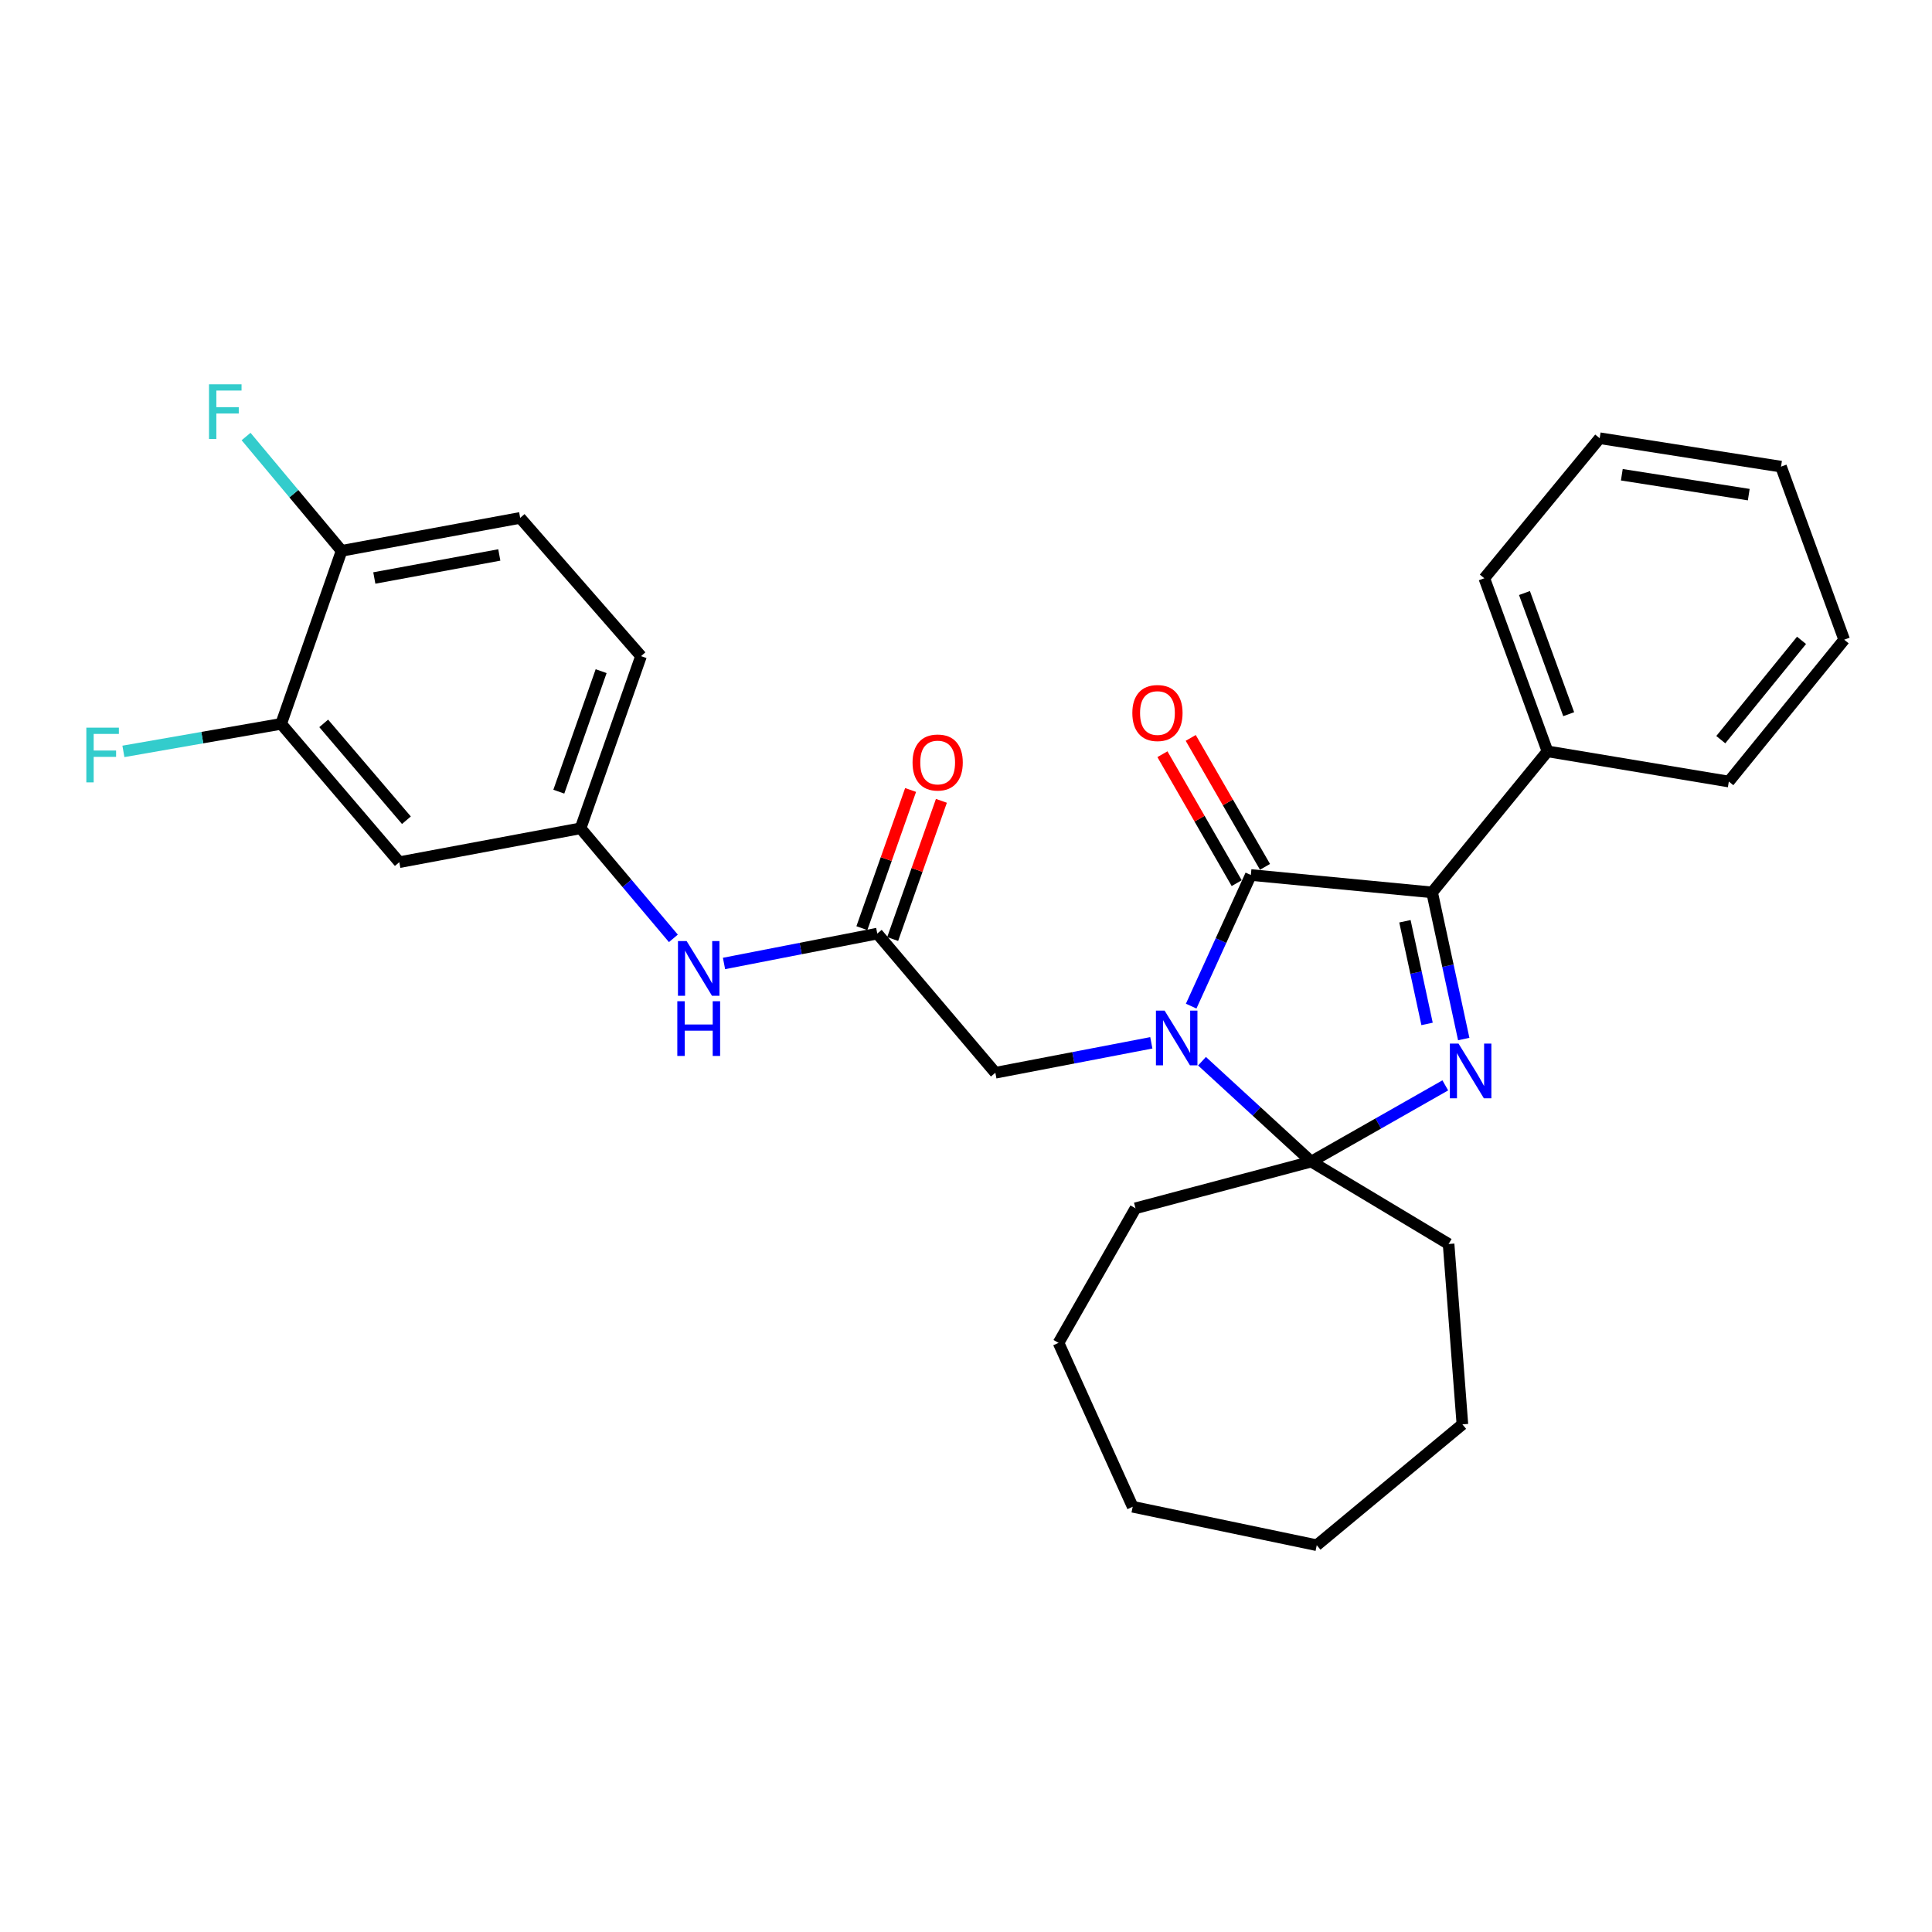 <?xml version='1.0' encoding='iso-8859-1'?>
<svg version='1.1' baseProfile='full'
              xmlns='http://www.w3.org/2000/svg'
                      xmlns:rdkit='http://www.rdkit.org/xml'
                      xmlns:xlink='http://www.w3.org/1999/xlink'
                  xml:space='preserve'
width='1000px' height='1000px' viewBox='0 0 1000 1000'>
<!-- END OF HEADER -->
<rect style='opacity:1.0;fill:#FFFFFF;stroke:none' width='1000' height='1000' x='0' y='0'> </rect>
<path class='bond-1' d='M 616.55,520.767 L 631.994,486.833' style='fill:none;fill-rule:evenodd;stroke:#0000FF;stroke-width:6px;stroke-linecap:butt;stroke-linejoin:miter;stroke-opacity:1' />
<path class='bond-1' d='M 631.994,486.833 L 647.439,452.899' style='fill:none;fill-rule:evenodd;stroke:#000000;stroke-width:6px;stroke-linecap:butt;stroke-linejoin:miter;stroke-opacity:1' />
<path class='bond-2' d='M 622.156,549.284 L 650.431,575.264' style='fill:none;fill-rule:evenodd;stroke:#0000FF;stroke-width:6px;stroke-linecap:butt;stroke-linejoin:miter;stroke-opacity:1' />
<path class='bond-2' d='M 650.431,575.264 L 678.706,601.244' style='fill:none;fill-rule:evenodd;stroke:#000000;stroke-width:6px;stroke-linecap:butt;stroke-linejoin:miter;stroke-opacity:1' />
<path class='bond-4' d='M 595.922,539.763 L 555.557,547.511' style='fill:none;fill-rule:evenodd;stroke:#0000FF;stroke-width:6px;stroke-linecap:butt;stroke-linejoin:miter;stroke-opacity:1' />
<path class='bond-4' d='M 555.557,547.511 L 515.192,555.258' style='fill:none;fill-rule:evenodd;stroke:#000000;stroke-width:6px;stroke-linecap:butt;stroke-linejoin:miter;stroke-opacity:1' />
<path class='bond-0' d='M 748.079,561.786 L 713.393,581.515' style='fill:none;fill-rule:evenodd;stroke:#0000FF;stroke-width:6px;stroke-linecap:butt;stroke-linejoin:miter;stroke-opacity:1' />
<path class='bond-0' d='M 713.393,581.515 L 678.706,601.244' style='fill:none;fill-rule:evenodd;stroke:#000000;stroke-width:6px;stroke-linecap:butt;stroke-linejoin:miter;stroke-opacity:1' />
<path class='bond-29' d='M 757.628,537.804 L 749.444,499.851' style='fill:none;fill-rule:evenodd;stroke:#0000FF;stroke-width:6px;stroke-linecap:butt;stroke-linejoin:miter;stroke-opacity:1' />
<path class='bond-29' d='M 749.444,499.851 L 741.26,461.897' style='fill:none;fill-rule:evenodd;stroke:#000000;stroke-width:6px;stroke-linecap:butt;stroke-linejoin:miter;stroke-opacity:1' />
<path class='bond-29' d='M 738.646,529.982 L 732.918,503.414' style='fill:none;fill-rule:evenodd;stroke:#0000FF;stroke-width:6px;stroke-linecap:butt;stroke-linejoin:miter;stroke-opacity:1' />
<path class='bond-29' d='M 732.918,503.414 L 727.189,476.846' style='fill:none;fill-rule:evenodd;stroke:#000000;stroke-width:6px;stroke-linecap:butt;stroke-linejoin:miter;stroke-opacity:1' />
<path class='bond-3' d='M 647.439,452.899 L 741.26,461.897' style='fill:none;fill-rule:evenodd;stroke:#000000;stroke-width:6px;stroke-linecap:butt;stroke-linejoin:miter;stroke-opacity:1' />
<path class='bond-9' d='M 654.763,448.679 L 635.54,415.309' style='fill:none;fill-rule:evenodd;stroke:#000000;stroke-width:6px;stroke-linecap:butt;stroke-linejoin:miter;stroke-opacity:1' />
<path class='bond-9' d='M 635.54,415.309 L 616.317,381.938' style='fill:none;fill-rule:evenodd;stroke:#FF0000;stroke-width:6px;stroke-linecap:butt;stroke-linejoin:miter;stroke-opacity:1' />
<path class='bond-9' d='M 640.114,457.118 L 620.891,423.748' style='fill:none;fill-rule:evenodd;stroke:#000000;stroke-width:6px;stroke-linecap:butt;stroke-linejoin:miter;stroke-opacity:1' />
<path class='bond-9' d='M 620.891,423.748 L 601.668,390.377' style='fill:none;fill-rule:evenodd;stroke:#FF0000;stroke-width:6px;stroke-linecap:butt;stroke-linejoin:miter;stroke-opacity:1' />
<path class='bond-16' d='M 678.706,601.244 L 587.73,625.411' style='fill:none;fill-rule:evenodd;stroke:#000000;stroke-width:6px;stroke-linecap:butt;stroke-linejoin:miter;stroke-opacity:1' />
<path class='bond-17' d='M 678.706,601.244 L 749.789,643.895' style='fill:none;fill-rule:evenodd;stroke:#000000;stroke-width:6px;stroke-linecap:butt;stroke-linejoin:miter;stroke-opacity:1' />
<path class='bond-11' d='M 741.26,461.897 L 800.978,388.898' style='fill:none;fill-rule:evenodd;stroke:#000000;stroke-width:6px;stroke-linecap:butt;stroke-linejoin:miter;stroke-opacity:1' />
<path class='bond-5' d='M 515.192,555.258 L 454.075,483.227' style='fill:none;fill-rule:evenodd;stroke:#000000;stroke-width:6px;stroke-linecap:butt;stroke-linejoin:miter;stroke-opacity:1' />
<path class='bond-8' d='M 454.075,483.227 L 414.411,490.958' style='fill:none;fill-rule:evenodd;stroke:#000000;stroke-width:6px;stroke-linecap:butt;stroke-linejoin:miter;stroke-opacity:1' />
<path class='bond-8' d='M 414.411,490.958 L 374.747,498.69' style='fill:none;fill-rule:evenodd;stroke:#0000FF;stroke-width:6px;stroke-linecap:butt;stroke-linejoin:miter;stroke-opacity:1' />
<path class='bond-13' d='M 462.047,486.038 L 474.659,450.275' style='fill:none;fill-rule:evenodd;stroke:#000000;stroke-width:6px;stroke-linecap:butt;stroke-linejoin:miter;stroke-opacity:1' />
<path class='bond-13' d='M 474.659,450.275 L 487.271,414.511' style='fill:none;fill-rule:evenodd;stroke:#FF0000;stroke-width:6px;stroke-linecap:butt;stroke-linejoin:miter;stroke-opacity:1' />
<path class='bond-13' d='M 446.103,480.416 L 458.715,444.652' style='fill:none;fill-rule:evenodd;stroke:#000000;stroke-width:6px;stroke-linecap:butt;stroke-linejoin:miter;stroke-opacity:1' />
<path class='bond-13' d='M 458.715,444.652 L 471.327,408.888' style='fill:none;fill-rule:evenodd;stroke:#FF0000;stroke-width:6px;stroke-linecap:butt;stroke-linejoin:miter;stroke-opacity:1' />
<path class='bond-6' d='M 145.521,374.668 L 206.676,446.267' style='fill:none;fill-rule:evenodd;stroke:#000000;stroke-width:6px;stroke-linecap:butt;stroke-linejoin:miter;stroke-opacity:1' />
<path class='bond-6' d='M 167.55,374.428 L 210.358,424.547' style='fill:none;fill-rule:evenodd;stroke:#000000;stroke-width:6px;stroke-linecap:butt;stroke-linejoin:miter;stroke-opacity:1' />
<path class='bond-15' d='M 145.521,374.668 L 104.698,381.793' style='fill:none;fill-rule:evenodd;stroke:#000000;stroke-width:6px;stroke-linecap:butt;stroke-linejoin:miter;stroke-opacity:1' />
<path class='bond-15' d='M 104.698,381.793 L 63.874,388.917' style='fill:none;fill-rule:evenodd;stroke:#33CCCC;stroke-width:6px;stroke-linecap:butt;stroke-linejoin:miter;stroke-opacity:1' />
<path class='bond-32' d='M 145.521,374.668 L 176.817,285.101' style='fill:none;fill-rule:evenodd;stroke:#000000;stroke-width:6px;stroke-linecap:butt;stroke-linejoin:miter;stroke-opacity:1' />
<path class='bond-7' d='M 206.676,446.267 L 300.498,428.732' style='fill:none;fill-rule:evenodd;stroke:#000000;stroke-width:6px;stroke-linecap:butt;stroke-linejoin:miter;stroke-opacity:1' />
<path class='bond-10' d='M 348.541,485.696 L 324.52,457.214' style='fill:none;fill-rule:evenodd;stroke:#0000FF;stroke-width:6px;stroke-linecap:butt;stroke-linejoin:miter;stroke-opacity:1' />
<path class='bond-10' d='M 324.52,457.214 L 300.498,428.732' style='fill:none;fill-rule:evenodd;stroke:#000000;stroke-width:6px;stroke-linecap:butt;stroke-linejoin:miter;stroke-opacity:1' />
<path class='bond-18' d='M 300.498,428.732 L 331.794,339.625' style='fill:none;fill-rule:evenodd;stroke:#000000;stroke-width:6px;stroke-linecap:butt;stroke-linejoin:miter;stroke-opacity:1' />
<path class='bond-18' d='M 289.241,409.763 L 311.148,347.389' style='fill:none;fill-rule:evenodd;stroke:#000000;stroke-width:6px;stroke-linecap:butt;stroke-linejoin:miter;stroke-opacity:1' />
<path class='bond-20' d='M 800.978,388.898 L 768.273,299.312' style='fill:none;fill-rule:evenodd;stroke:#000000;stroke-width:6px;stroke-linecap:butt;stroke-linejoin:miter;stroke-opacity:1' />
<path class='bond-20' d='M 811.954,369.662 L 789.06,306.952' style='fill:none;fill-rule:evenodd;stroke:#000000;stroke-width:6px;stroke-linecap:butt;stroke-linejoin:miter;stroke-opacity:1' />
<path class='bond-21' d='M 800.978,388.898 L 894.837,404.527' style='fill:none;fill-rule:evenodd;stroke:#000000;stroke-width:6px;stroke-linecap:butt;stroke-linejoin:miter;stroke-opacity:1' />
<path class='bond-12' d='M 176.817,285.101 L 269.24,268.063' style='fill:none;fill-rule:evenodd;stroke:#000000;stroke-width:6px;stroke-linecap:butt;stroke-linejoin:miter;stroke-opacity:1' />
<path class='bond-12' d='M 193.746,299.172 L 258.441,287.245' style='fill:none;fill-rule:evenodd;stroke:#000000;stroke-width:6px;stroke-linecap:butt;stroke-linejoin:miter;stroke-opacity:1' />
<path class='bond-19' d='M 176.817,285.101 L 152.093,255.526' style='fill:none;fill-rule:evenodd;stroke:#000000;stroke-width:6px;stroke-linecap:butt;stroke-linejoin:miter;stroke-opacity:1' />
<path class='bond-19' d='M 152.093,255.526 L 127.369,225.95' style='fill:none;fill-rule:evenodd;stroke:#33CCCC;stroke-width:6px;stroke-linecap:butt;stroke-linejoin:miter;stroke-opacity:1' />
<path class='bond-14' d='M 269.24,268.063 L 331.794,339.625' style='fill:none;fill-rule:evenodd;stroke:#000000;stroke-width:6px;stroke-linecap:butt;stroke-linejoin:miter;stroke-opacity:1' />
<path class='bond-23' d='M 587.73,625.411 L 547.897,695.066' style='fill:none;fill-rule:evenodd;stroke:#000000;stroke-width:6px;stroke-linecap:butt;stroke-linejoin:miter;stroke-opacity:1' />
<path class='bond-22' d='M 749.789,643.895 L 756.936,737.247' style='fill:none;fill-rule:evenodd;stroke:#000000;stroke-width:6px;stroke-linecap:butt;stroke-linejoin:miter;stroke-opacity:1' />
<path class='bond-24' d='M 768.273,299.312 L 827.991,226.821' style='fill:none;fill-rule:evenodd;stroke:#000000;stroke-width:6px;stroke-linecap:butt;stroke-linejoin:miter;stroke-opacity:1' />
<path class='bond-25' d='M 894.837,404.527 L 954.545,331.097' style='fill:none;fill-rule:evenodd;stroke:#000000;stroke-width:6px;stroke-linecap:butt;stroke-linejoin:miter;stroke-opacity:1' />
<path class='bond-25' d='M 890.676,382.847 L 932.472,331.445' style='fill:none;fill-rule:evenodd;stroke:#000000;stroke-width:6px;stroke-linecap:butt;stroke-linejoin:miter;stroke-opacity:1' />
<path class='bond-28' d='M 756.936,737.247 L 681.552,799.802' style='fill:none;fill-rule:evenodd;stroke:#000000;stroke-width:6px;stroke-linecap:butt;stroke-linejoin:miter;stroke-opacity:1' />
<path class='bond-27' d='M 547.897,695.066 L 586.284,779.899' style='fill:none;fill-rule:evenodd;stroke:#000000;stroke-width:6px;stroke-linecap:butt;stroke-linejoin:miter;stroke-opacity:1' />
<path class='bond-31' d='M 827.991,226.821 L 921.85,241.53' style='fill:none;fill-rule:evenodd;stroke:#000000;stroke-width:6px;stroke-linecap:butt;stroke-linejoin:miter;stroke-opacity:1' />
<path class='bond-31' d='M 839.452,245.73 L 905.154,256.026' style='fill:none;fill-rule:evenodd;stroke:#000000;stroke-width:6px;stroke-linecap:butt;stroke-linejoin:miter;stroke-opacity:1' />
<path class='bond-26' d='M 954.545,331.097 L 921.85,241.53' style='fill:none;fill-rule:evenodd;stroke:#000000;stroke-width:6px;stroke-linecap:butt;stroke-linejoin:miter;stroke-opacity:1' />
<path class='bond-30' d='M 586.284,779.899 L 681.552,799.802' style='fill:none;fill-rule:evenodd;stroke:#000000;stroke-width:6px;stroke-linecap:butt;stroke-linejoin:miter;stroke-opacity:1' />
<path  class='atom-0' d='M 602.791 523.083
L 612.071 538.083
Q 612.991 539.563, 614.471 542.243
Q 615.951 544.923, 616.031 545.083
L 616.031 523.083
L 619.791 523.083
L 619.791 551.403
L 615.911 551.403
L 605.951 535.003
Q 604.791 533.083, 603.551 530.883
Q 602.351 528.683, 601.991 528.003
L 601.991 551.403
L 598.311 551.403
L 598.311 523.083
L 602.791 523.083
' fill='#0000FF'/>
<path  class='atom-1' d='M 754.931 540.168
L 764.211 555.168
Q 765.131 556.648, 766.611 559.328
Q 768.091 562.008, 768.171 562.168
L 768.171 540.168
L 771.931 540.168
L 771.931 568.488
L 768.051 568.488
L 758.091 552.088
Q 756.931 550.168, 755.691 547.968
Q 754.491 545.768, 754.131 545.088
L 754.131 568.488
L 750.451 568.488
L 750.451 540.168
L 754.931 540.168
' fill='#0000FF'/>
<path  class='atom-9' d='M 355.393 487.082
L 364.673 502.082
Q 365.593 503.562, 367.073 506.242
Q 368.553 508.922, 368.633 509.082
L 368.633 487.082
L 372.393 487.082
L 372.393 515.402
L 368.513 515.402
L 358.553 499.002
Q 357.393 497.082, 356.153 494.882
Q 354.953 492.682, 354.593 492.002
L 354.593 515.402
L 350.913 515.402
L 350.913 487.082
L 355.393 487.082
' fill='#0000FF'/>
<path  class='atom-9' d='M 350.573 518.234
L 354.413 518.234
L 354.413 530.274
L 368.893 530.274
L 368.893 518.234
L 372.733 518.234
L 372.733 546.554
L 368.893 546.554
L 368.893 533.474
L 354.413 533.474
L 354.413 546.554
L 350.573 546.554
L 350.573 518.234
' fill='#0000FF'/>
<path  class='atom-10' d='M 586.095 369.057
Q 586.095 362.257, 589.455 358.457
Q 592.815 354.657, 599.095 354.657
Q 605.375 354.657, 608.735 358.457
Q 612.095 362.257, 612.095 369.057
Q 612.095 375.937, 608.695 379.857
Q 605.295 383.737, 599.095 383.737
Q 592.855 383.737, 589.455 379.857
Q 586.095 375.977, 586.095 369.057
M 599.095 380.537
Q 603.415 380.537, 605.735 377.657
Q 608.095 374.737, 608.095 369.057
Q 608.095 363.497, 605.735 360.697
Q 603.415 357.857, 599.095 357.857
Q 594.775 357.857, 592.415 360.657
Q 590.095 363.457, 590.095 369.057
Q 590.095 374.777, 592.415 377.657
Q 594.775 380.537, 599.095 380.537
' fill='#FF0000'/>
<path  class='atom-14' d='M 472.333 394.67
Q 472.333 387.87, 475.693 384.07
Q 479.053 380.27, 485.333 380.27
Q 491.613 380.27, 494.973 384.07
Q 498.333 387.87, 498.333 394.67
Q 498.333 401.55, 494.933 405.47
Q 491.533 409.35, 485.333 409.35
Q 479.093 409.35, 475.693 405.47
Q 472.333 401.59, 472.333 394.67
M 485.333 406.15
Q 489.653 406.15, 491.973 403.27
Q 494.333 400.35, 494.333 394.67
Q 494.333 389.11, 491.973 386.31
Q 489.653 383.47, 485.333 383.47
Q 481.013 383.47, 478.653 386.27
Q 476.333 389.07, 476.333 394.67
Q 476.333 400.39, 478.653 403.27
Q 481.013 406.15, 485.333 406.15
' fill='#FF0000'/>
<path  class='atom-16' d='M 44.689 376.635
L 61.529 376.635
L 61.529 379.875
L 48.489 379.875
L 48.489 388.475
L 60.089 388.475
L 60.089 391.755
L 48.489 391.755
L 48.489 404.955
L 44.689 404.955
L 44.689 376.635
' fill='#33CCCC'/>
<path  class='atom-20' d='M 108.182 198.91
L 125.022 198.91
L 125.022 202.15
L 111.982 202.15
L 111.982 210.75
L 123.582 210.75
L 123.582 214.03
L 111.982 214.03
L 111.982 227.23
L 108.182 227.23
L 108.182 198.91
' fill='#33CCCC'/>
</svg>
